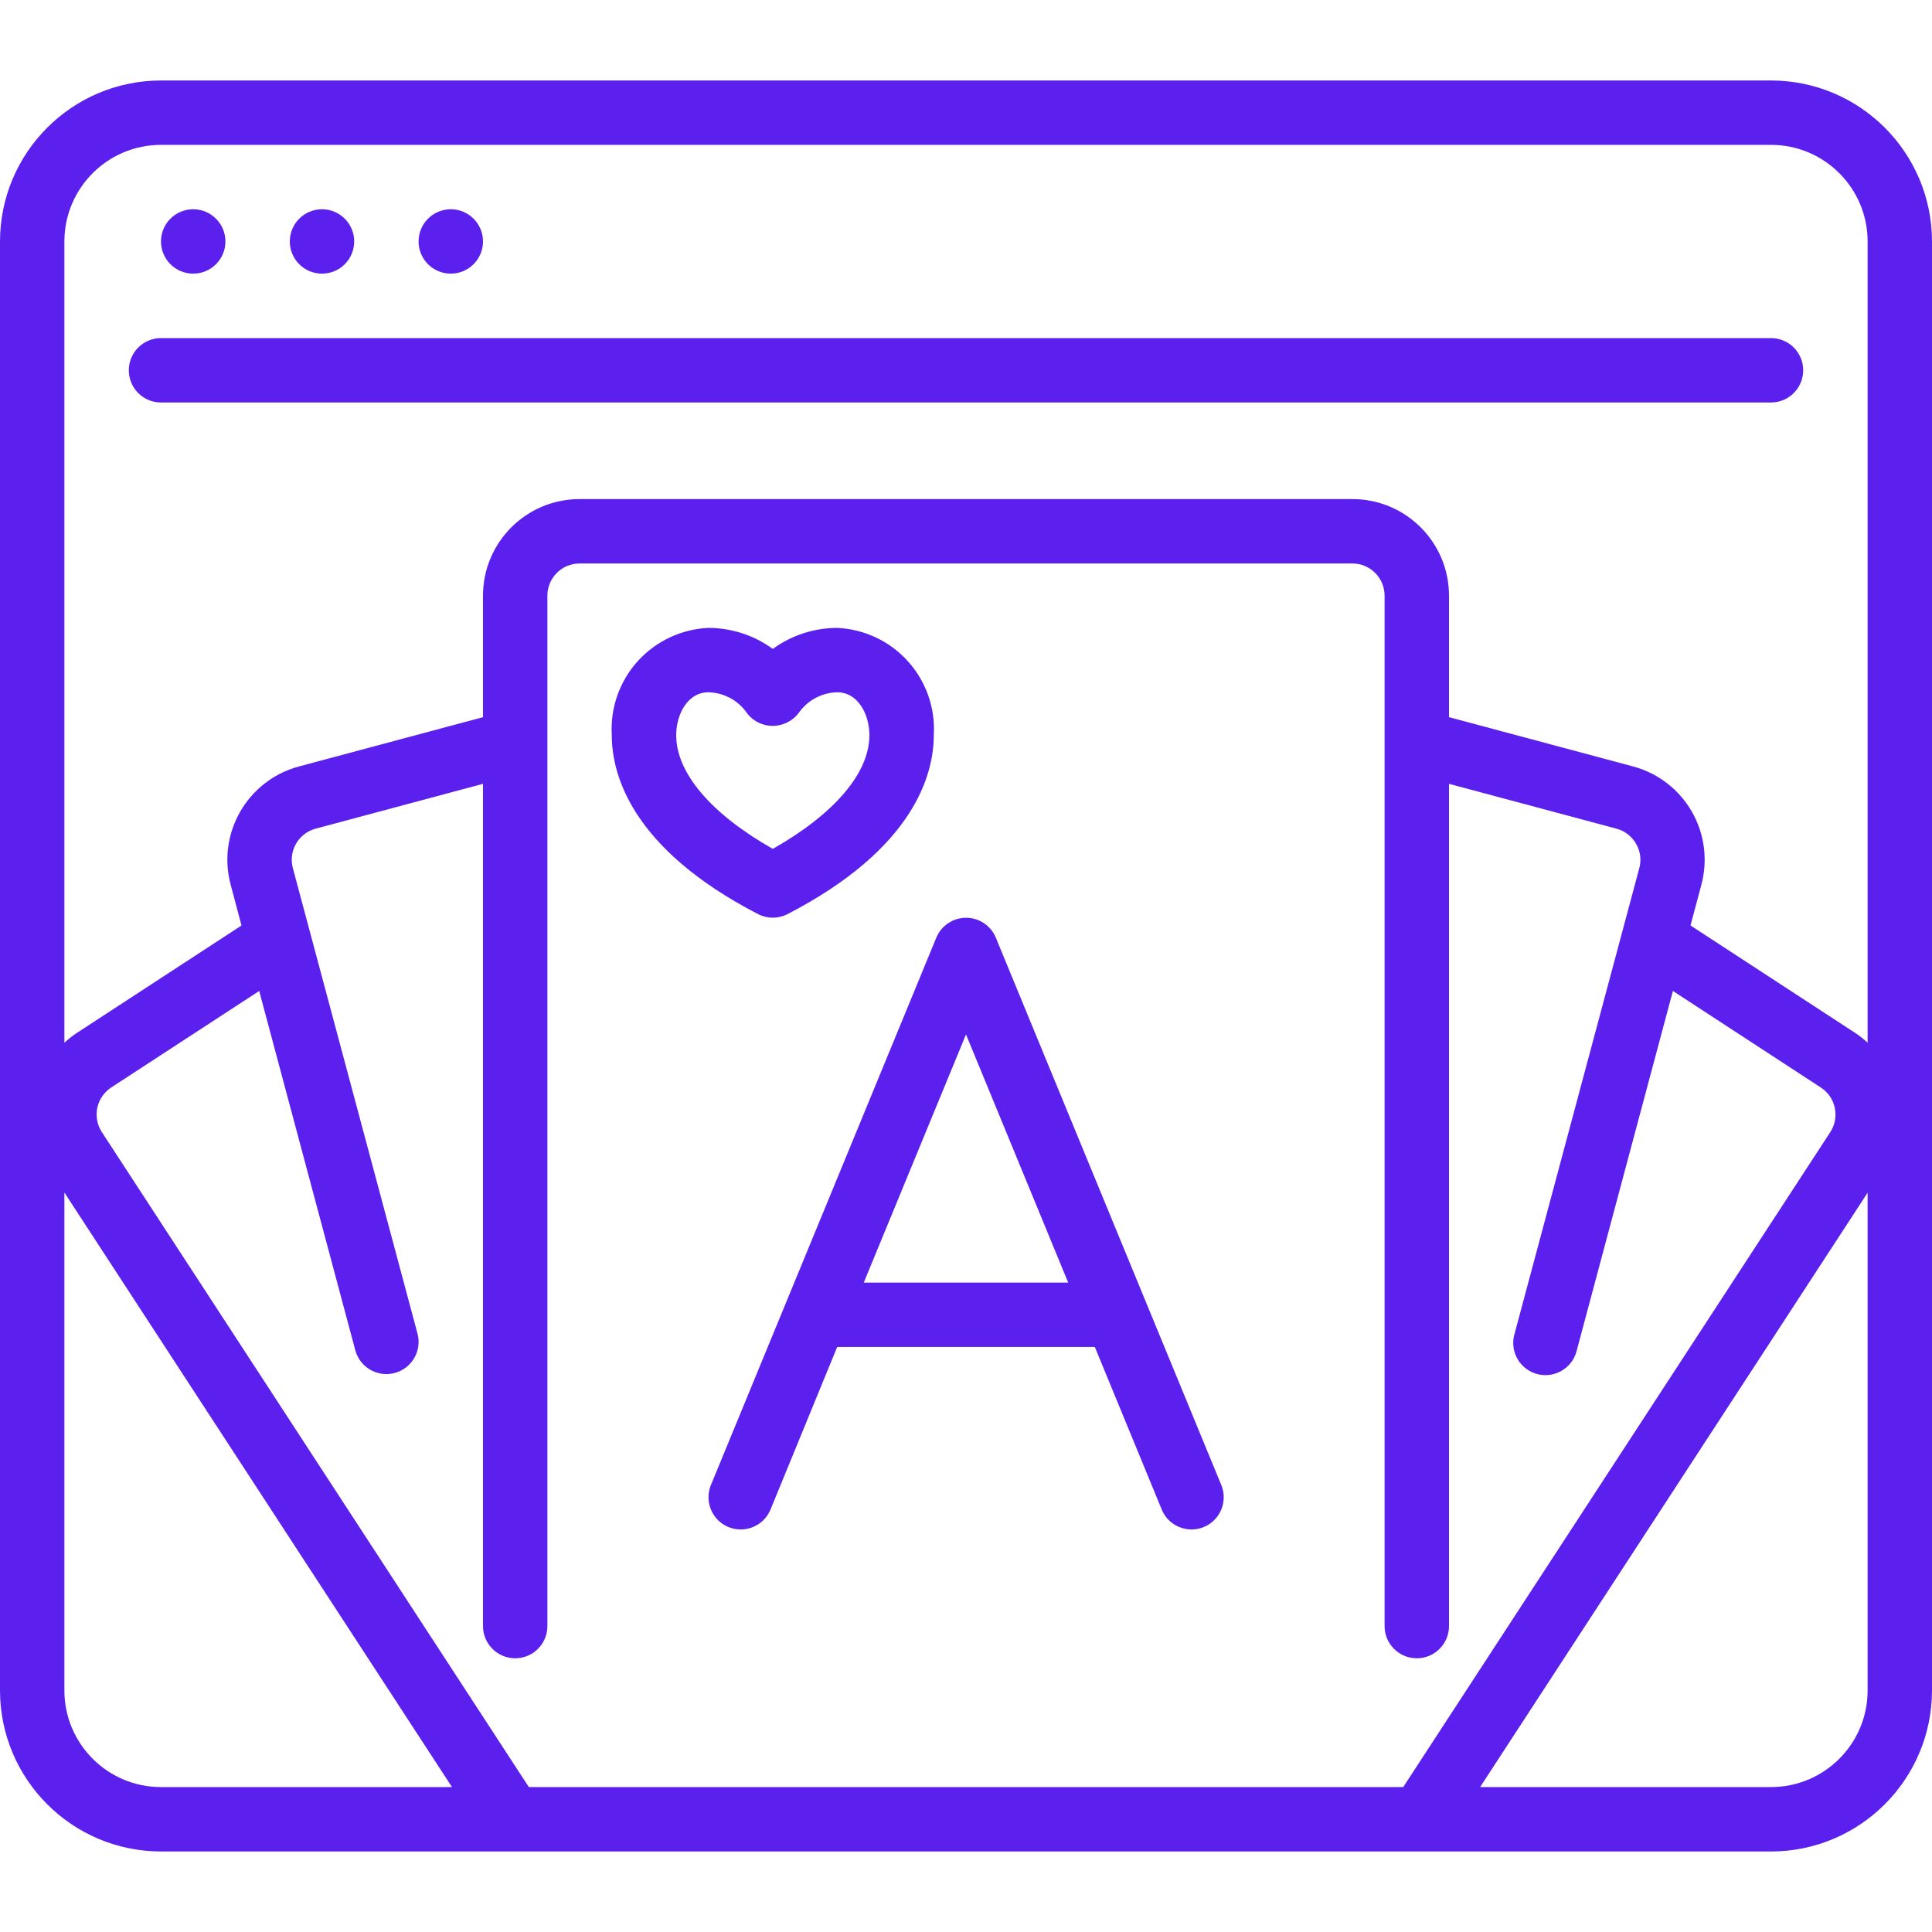 <svg xmlns="http://www.w3.org/2000/svg" viewBox="0.0 0.0 55.0 55.0" fill="none" width="55.0" height="55.0">
    <path d="M50.417 2.291H4.583C2.053 2.294 0.003 4.344 0 6.874V48.124C0.003 50.654 2.053 52.705 4.583 52.708H50.417C52.947 52.705 54.997 50.654 55 48.124V6.874C54.997 4.344 52.947 2.294 50.417 2.291ZM4.583 4.124H50.417C51.935 4.124 53.167 5.356 53.167 6.874V29.684C53.063 29.587 52.951 29.498 52.833 29.418L48.125 26.346L48.433 25.193C48.623 24.489 48.526 23.737 48.163 23.105C47.799 22.472 47.199 22.01 46.494 21.82L41.25 20.416V16.958C41.25 15.439 40.019 14.208 38.5 14.208H16.5C14.981 14.208 13.75 15.439 13.75 16.958V20.416L8.505 21.821C7.041 22.217 6.174 23.724 6.567 25.188L6.875 26.347L2.173 29.415C2.053 29.496 1.939 29.586 1.833 29.685V6.874C1.833 5.356 3.065 4.124 4.583 4.124ZM15.055 50.874L2.899 32.228C2.766 32.023 2.719 31.772 2.771 31.533C2.823 31.294 2.968 31.085 3.174 30.953L7.379 28.211L10.118 38.452C10.255 38.933 10.753 39.215 11.236 39.086C11.72 38.957 12.01 38.464 11.889 37.979L8.336 24.71C8.207 24.222 8.496 23.722 8.983 23.591L13.75 22.314V46.291C13.75 46.797 14.161 47.208 14.667 47.208C15.173 47.208 15.583 46.797 15.583 46.291V16.958C15.583 16.451 15.994 16.041 16.5 16.041H38.5C39.006 16.041 39.416 16.452 39.416 16.958V46.291C39.416 46.797 39.827 47.208 40.333 47.208C40.839 47.208 41.25 46.797 41.25 46.291V22.314L46.016 23.59C46.254 23.653 46.455 23.809 46.577 24.023C46.698 24.231 46.731 24.479 46.668 24.712L43.114 37.979C43.023 38.297 43.111 38.64 43.344 38.875C43.578 39.11 43.919 39.202 44.239 39.114C44.558 39.026 44.805 38.773 44.885 38.452L47.624 28.21L51.836 30.96C52.26 31.235 52.38 31.803 52.105 32.228L39.947 50.874H15.055ZM1.833 48.124V33.949L12.867 50.874H4.583C3.065 50.874 1.833 49.643 1.833 48.124ZM50.417 50.874H42.136L53.167 33.954V48.124C53.167 49.643 51.935 50.874 50.417 50.874Z" fill="url(#paint0_linear_417_84797)" />
    <path d="M4.583 11.458H50.416C50.923 11.458 51.333 11.048 51.333 10.542C51.333 10.035 50.923 9.625 50.416 9.625H4.583C4.077 9.625 3.667 10.035 3.667 10.542C3.667 11.048 4.077 11.458 4.583 11.458Z" fill="url(#paint1_linear_417_84797)" />
    <path d="M5.5 7.79C6.006 7.79 6.417 7.38 6.417 6.874C6.417 6.367 6.006 5.957 5.5 5.957C4.994 5.957 4.583 6.367 4.583 6.874C4.583 7.38 4.994 7.79 5.5 7.79Z" fill="url(#paint2_linear_417_84797)" />
    <path d="M9.167 7.79C9.673 7.79 10.083 7.38 10.083 6.874C10.083 6.367 9.673 5.957 9.167 5.957C8.66 5.957 8.25 6.367 8.25 6.874C8.25 7.38 8.66 7.79 9.167 7.79Z" fill="url(#paint3_linear_417_84797)" />
    <path d="M12.833 7.79C13.339 7.79 13.75 7.38 13.75 6.874C13.75 6.367 13.339 5.957 12.833 5.957C12.327 5.957 11.916 6.367 11.916 6.874C11.916 7.38 12.327 7.79 12.833 7.79Z" fill="url(#paint4_linear_417_84797)" />
    <path d="M22.421 26.022C26.042 24.149 26.583 22.028 26.583 20.93C26.63 20.159 26.365 19.401 25.848 18.827C25.331 18.252 24.605 17.909 23.833 17.875C23.174 17.876 22.533 18.085 22 18.473C21.467 18.085 20.825 17.876 20.166 17.875C19.394 17.91 18.669 18.252 18.151 18.827C17.634 19.401 17.37 20.159 17.416 20.93C17.416 22.03 17.957 24.149 21.579 26.022C21.843 26.159 22.157 26.159 22.421 26.022ZM19.25 20.93C19.25 20.338 19.572 19.708 20.166 19.708C20.588 19.717 20.983 19.92 21.234 20.258C21.403 20.51 21.686 20.661 21.989 20.664C22.298 20.665 22.588 20.515 22.764 20.26C23.016 19.921 23.41 19.717 23.833 19.708C24.428 19.708 24.75 20.338 24.75 20.93C24.75 22.006 23.754 23.171 22 24.166C20.245 23.171 19.25 22.006 19.25 20.93Z" fill="url(#paint5_linear_417_84797)" />
    <path d="M28.348 26.691C28.206 26.349 27.872 26.127 27.502 26.127C27.132 26.127 26.798 26.349 26.656 26.691L20.239 42.274C20.114 42.577 20.161 42.924 20.36 43.183C20.561 43.443 20.884 43.576 21.208 43.532C21.533 43.489 21.81 43.276 21.935 42.973L23.833 38.345H31.167L33.072 42.973C33.196 43.276 33.473 43.489 33.798 43.532C34.123 43.576 34.446 43.443 34.646 43.183C34.846 42.924 34.892 42.577 34.767 42.274L28.348 26.691ZM24.59 36.512L27.5 29.448L30.409 36.512H24.59Z" fill="url(#paint6_linear_417_84797)" />
    <defs>
        <linearGradient id="paint0_linear_417_84797" x1="33.55" y1="1.773" x2="33.55" y2="52.708" gradientUnits="userSpaceOnUse">
            <stop stop-color="#5b20ed" />
            <stop offset="0.484" stop-color="#5b20ed" />
            <stop offset="1" stop-color="#5b20ed" />
        </linearGradient>
        <linearGradient id="paint1_linear_417_84797" x1="32.743" y1="9.606" x2="32.743" y2="11.458" gradientUnits="userSpaceOnUse">
            <stop stop-color="#5b20ed" />
            <stop offset="0.484" stop-color="#5b20ed" />
            <stop offset="1" stop-color="#5b20ed" />
        </linearGradient>
        <linearGradient id="paint2_linear_417_84797" x1="5.702" y1="5.938" x2="5.702" y2="7.79" gradientUnits="userSpaceOnUse">
            <stop stop-color="#5b20ed" />
            <stop offset="0.484" stop-color="#5b20ed" />
            <stop offset="1" stop-color="#5b20ed" />
        </linearGradient>
        <linearGradient id="paint3_linear_417_84797" x1="9.368" y1="5.938" x2="9.368" y2="7.79" gradientUnits="userSpaceOnUse">
            <stop stop-color="#5b20ed" />
            <stop offset="0.484" stop-color="#5b20ed" />
            <stop offset="1" stop-color="#5b20ed" />
        </linearGradient>
        <linearGradient id="paint4_linear_417_84797" x1="13.035" y1="5.938" x2="13.035" y2="7.79" gradientUnits="userSpaceOnUse">
            <stop stop-color="#5b20ed" />
            <stop offset="0.484" stop-color="#5b20ed" />
            <stop offset="1" stop-color="#5b20ed" />
        </linearGradient>
        <linearGradient id="paint5_linear_417_84797" x1="23.009" y1="17.79" x2="23.009" y2="26.125" gradientUnits="userSpaceOnUse">
            <stop stop-color="#5b20ed" />
            <stop offset="0.484" stop-color="#5b20ed" />
            <stop offset="1" stop-color="#5b20ed" />
        </linearGradient>
        <linearGradient id="paint6_linear_417_84797" x1="29.117" y1="25.948" x2="29.117" y2="43.541" gradientUnits="userSpaceOnUse">
            <stop stop-color="#5b20ed" />
            <stop offset="0.484" stop-color="#5b20ed" />
            <stop offset="1" stop-color="#5b20ed" />
        </linearGradient>
    </defs>
</svg>